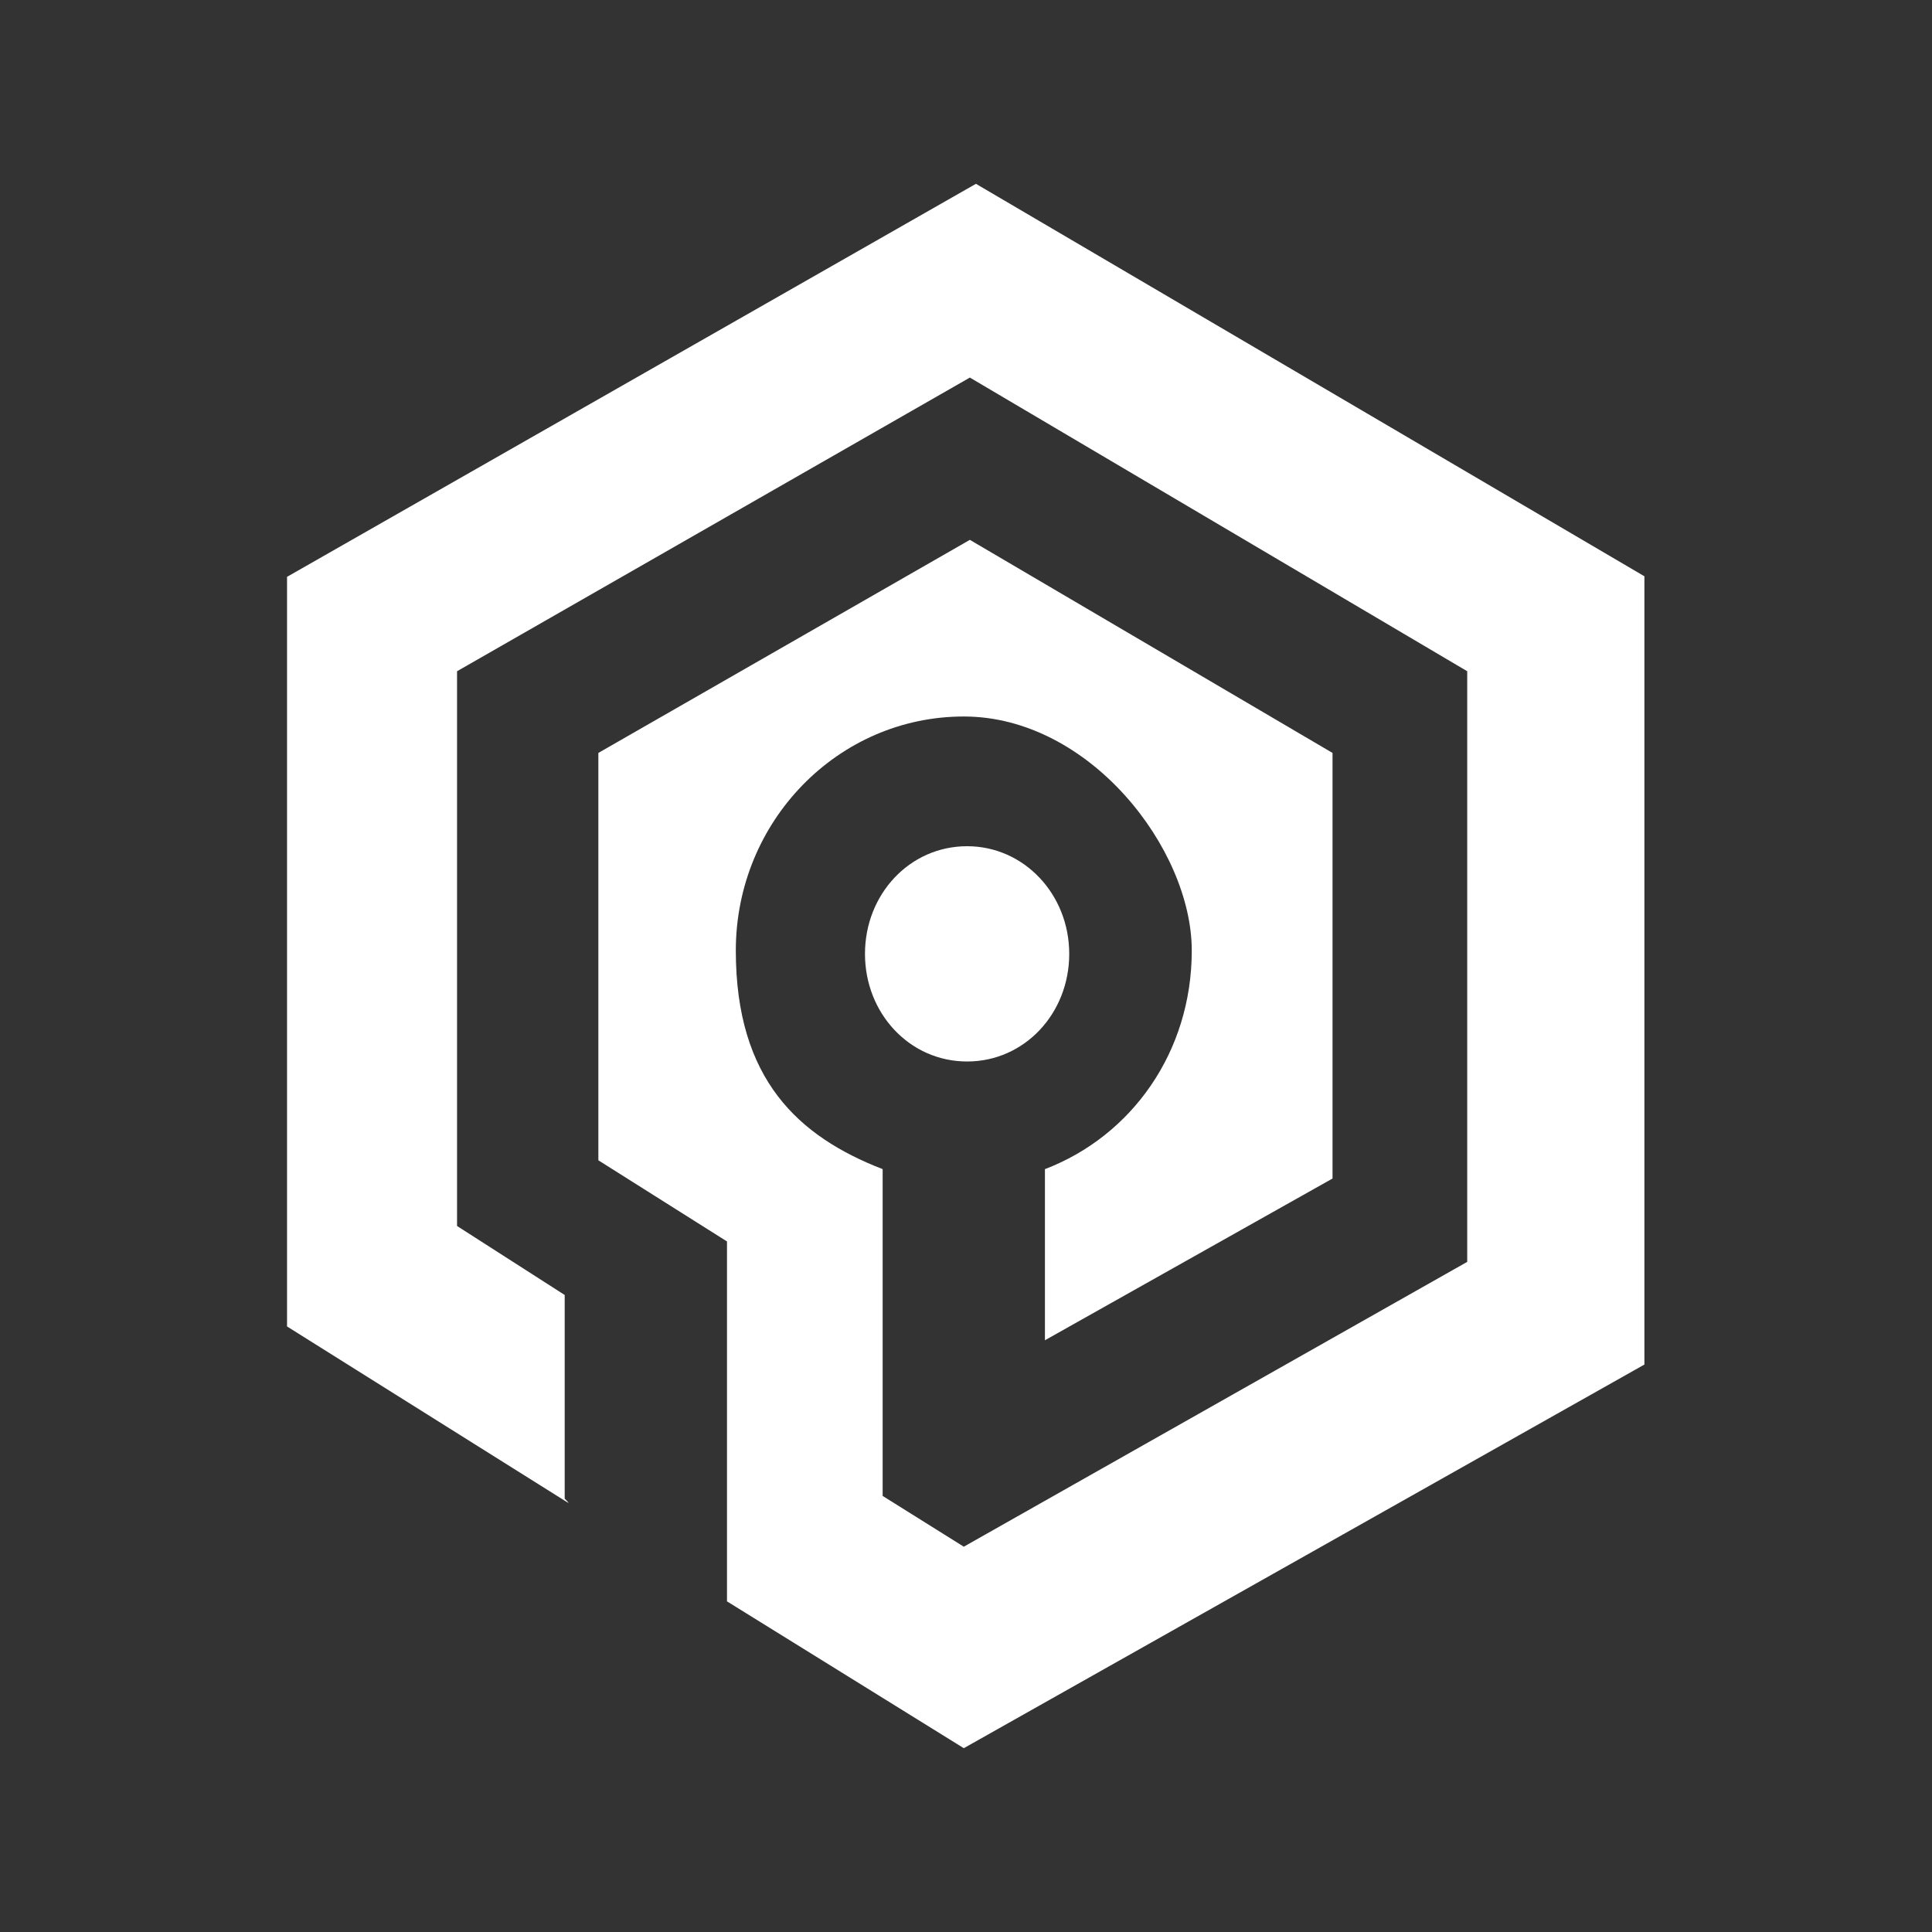 <?xml version="1.0" encoding="UTF-8"?>
<svg id="Layer_1" xmlns="http://www.w3.org/2000/svg" version="1.1" viewBox="0 0 350 350">
  <rect x="0" y="0" width="350" height="350" fill="#333333" stroke="none"/>
  <!-- Generator: Adobe Illustrator 29.7.1, SVG Export Plug-In . SVG Version: 2.1.1 Build 8)  -->
  <defs>
    <style>
      .st0 {
        fill: #fff;
        fill-rule: evenodd;
      }
    </style>
  </defs>
  <g id="Layer_11" data-name="Layer_1">
    <path class="st0" d="M103,272.3l-51-32V104.5l124.8-71.2,121.1,71.1v142.8l-123.3,69.5-42.9-26.6v-65.2l-23.3-14.7v-73.8l67.3-38.6,65.7,38.6v77.1l-52.1,29.3v-31c15.7-6,26.6-21.2,26.6-39.6s-18.5-42.4-41.3-42.4-41.3,19-41.3,42.4,11.4,33.7,26.6,39.6v59.2l14.7,9.2,91.2-51.6v-107l-90.1-53.2-92.9,53.2v100.5l19.5,12.5v36.9l.5.5h0l.2.3ZM175.2,153.3c10.3,0,18.5,8.7,18.5,19.5s-8.1,19.5-18.5,19.5-18.5-8.7-18.5-19.5,8.1-19.5,18.5-19.5"/>
  </g>
</svg>